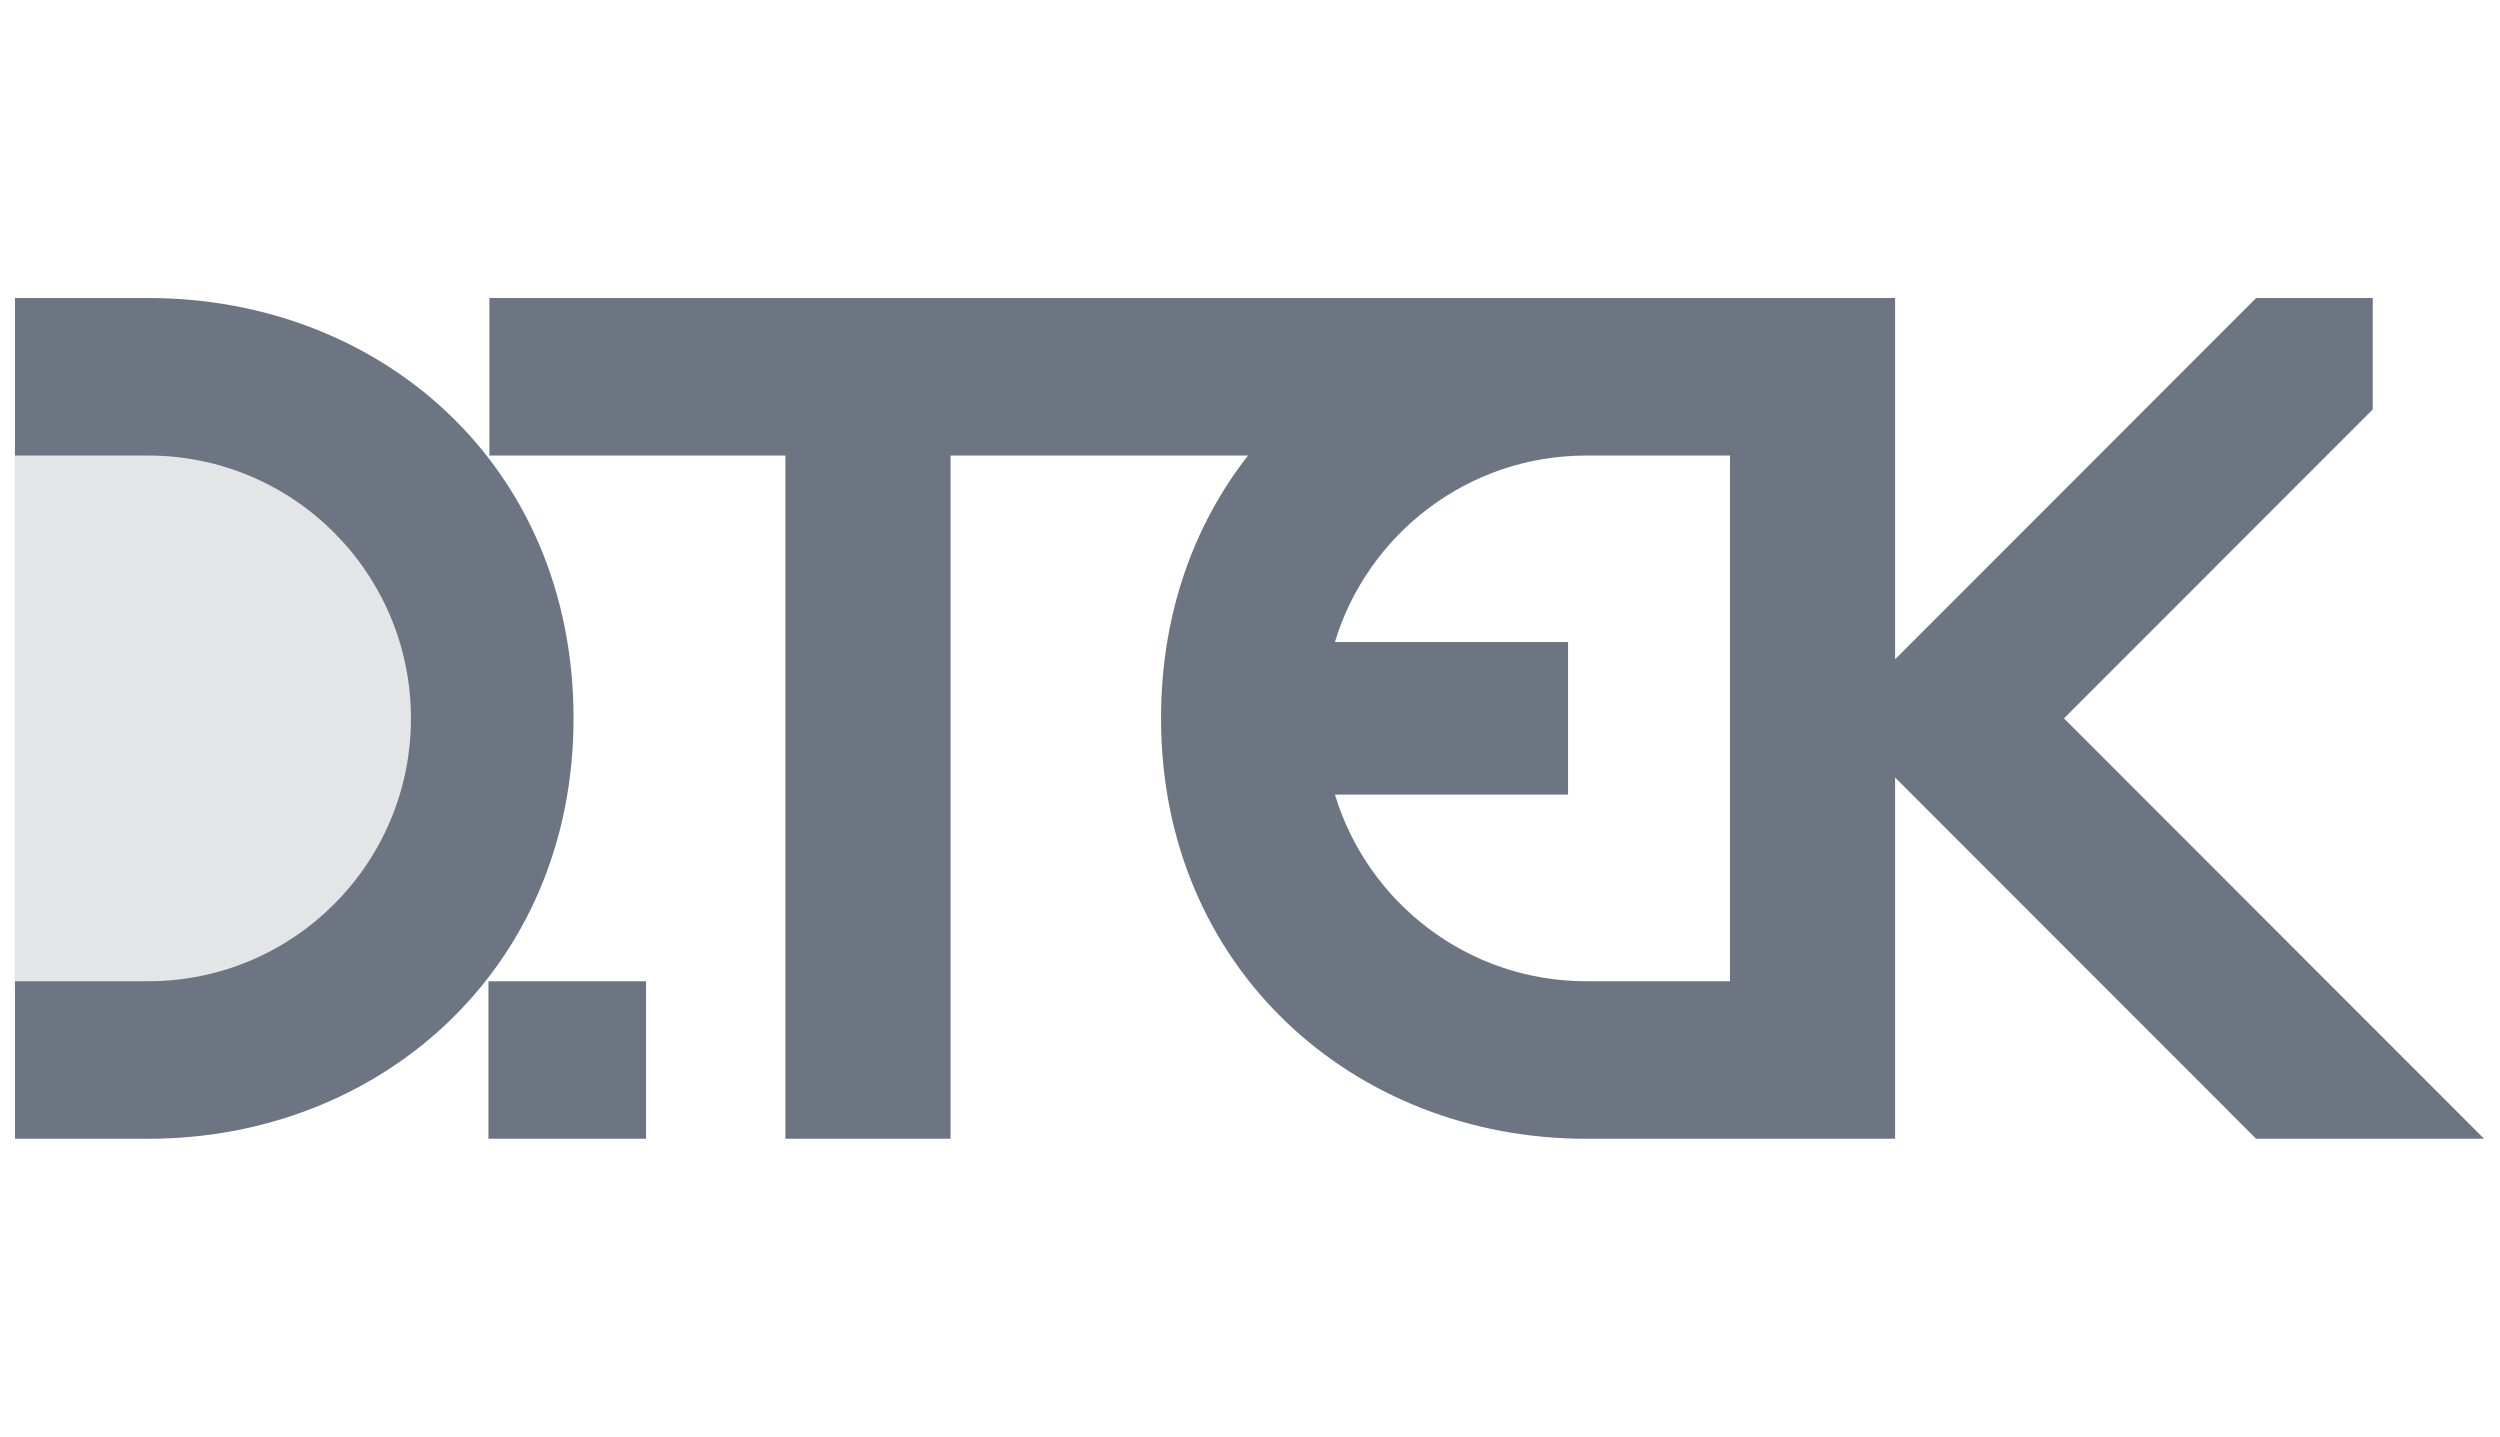 <svg width="87" height="50" viewBox="0 0 87 50" fill="none" xmlns="http://www.w3.org/2000/svg">
<g clip-path="url(#clip0_18173_139085)">
<g opacity="0.7" clip-path="url(#clip1_18173_139085)">
<path d="M5.319 15.467H0.5V34.476H5.319C10.562 34.476 14.816 30.221 14.816 24.968C14.816 19.722 10.562 15.467 5.319 15.467Z" fill="#7C848D" fill-opacity="0.3"/>
<path d="M5.161 10.371H0.522V15.853H5.161C10.207 15.853 14.301 19.948 14.301 25C14.301 30.054 10.207 34.147 5.161 34.147H0.522V39.629H5.161C13.234 39.629 19.959 33.71 19.959 25C19.959 16.177 13.234 10.371 5.161 10.371ZM16.998 39.629H22.483V34.147H16.998V39.629ZM71.826 25L82.571 14.249V10.371H78.514L65.95 22.943V10.371H17.031V15.853H27.332V39.629H33.079V15.853H43.431C41.541 18.27 40.404 21.378 40.404 25C40.404 33.71 47.127 39.629 55.2 39.629H65.95V27.058L78.514 39.629H86.446L71.826 25ZM60.203 34.147H55.2C51.077 34.147 47.592 31.409 46.455 27.652H54.569V22.342H46.455C47.592 18.589 51.08 15.853 55.2 15.853H60.203V34.147Z" fill="#2E3A4B"/>
</g>
</g>
<defs>
<clipPath id="clip0_18173_139085">
<rect width="86" height="50" fill="white" transform="translate(0.5)"/>
</clipPath>
<clipPath id="clip1_18173_139085">
<rect width="85.946" height="30" fill="white" transform="translate(0.5 10)"/>
</clipPath>
</defs>
</svg>
